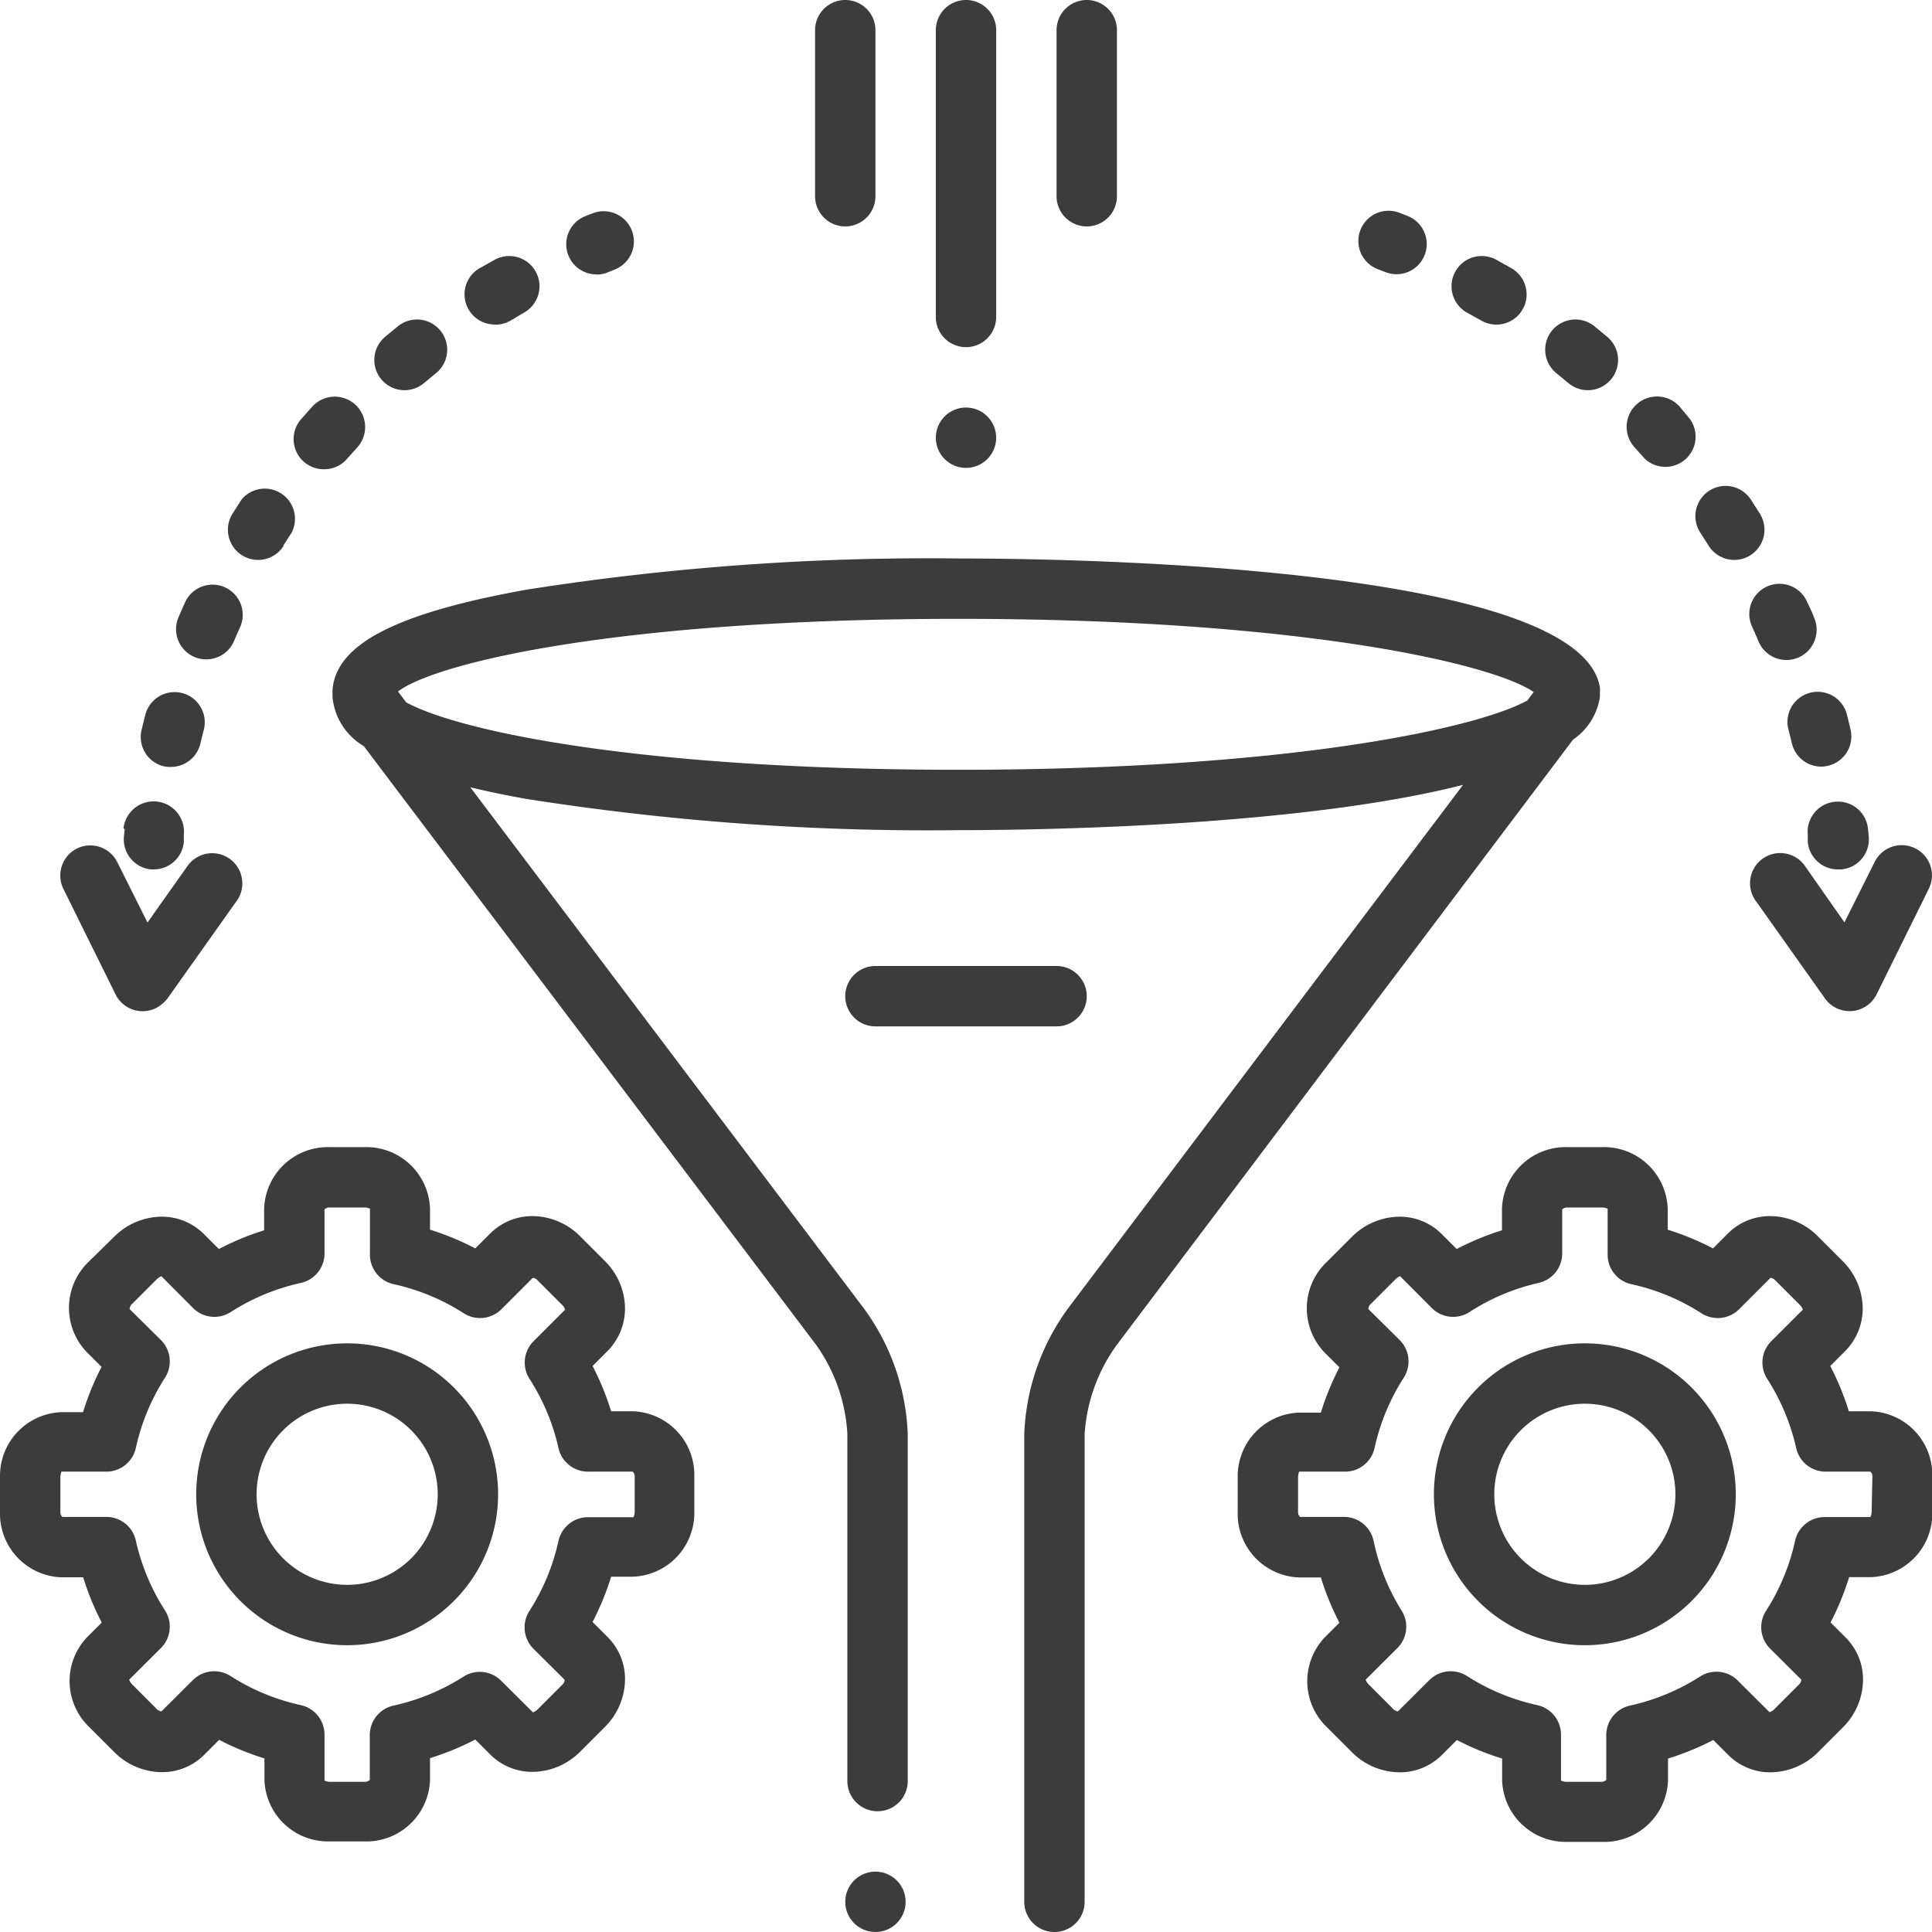 <svg xmlns="http://www.w3.org/2000/svg" data-name="Layer 1" viewBox="0 0 128 128" id="Refinement"><path d="M34.81,39.08c-8.58,1.55-12.54,3.6-12.78,6.62,0,0,0,.06,0,.1s0,.13,0,.2,0,0,0,.06,0,.09,0,.13a4.22,4.22,0,0,0,2.07,3.24l30,39.71A11.27,11.27,0,0,1,56.14,95v23a2,2,0,0,0,4,0V95a15,15,0,0,0-2.91-8.32L31.16,52.16c1.11.27,2.32.52,3.65.76A171.07,171.07,0,0,0,63.51,55c4.79,0,22.43-.2,33.42-3L70.8,86.63A15.07,15.07,0,0,0,67.86,95v31a2,2,0,0,0,4,0V95A11.3,11.3,0,0,1,74,89.09L104.22,49a4.17,4.17,0,0,0,1.72-2.52A2,2,0,0,0,106,46s0,0,0,0,0-.05,0-.08a2,2,0,0,0,0-.35C104.75,37.42,70.48,37,63.51,37A171.07,171.07,0,0,0,34.81,39.08Zm66.38,7.33C97.78,48.28,85.24,51,63.51,51c-21.26,0-33.19-2.59-36.6-4.47l-.54-.72C28.86,43.93,40.91,41,63.51,41c22.76,0,35.44,3,38.1,4.85Z" fill="#3c3c3c" class="color000000 svgShape"></path><circle cx="58" cy="126" r="2" fill="#3c3c3c" class="color000000 svgShape"></circle><circle cx="64" cy="29" r="2" fill="#3c3c3c" class="color000000 svgShape"></circle><path d="M64 23a2 2 0 0 0 2-2V2a2 2 0 0 0-4 0V21A2 2 0 0 0 64 23zM74 13V2a2 2 0 0 0-4 0V13a2 2 0 0 0 4 0zM58 13V2a2 2 0 0 0-4 0V13a2 2 0 0 0 4 0zM4.07 104.5H5.51a18.09 18.09 0 0 0 1.23 3l-1 1a4.22 4.22 0 0 0 .19 5.94l1.65 1.65a4.5 4.5 0 0 0 3.14 1.32h0a3.93 3.93 0 0 0 2.8-1.14l1-1a18.19 18.19 0 0 0 3 1.23v1.44A4.22 4.22 0 0 0 21.83 122h2.33a4.22 4.22 0 0 0 4.33-4.08v-1.44a18.27 18.27 0 0 0 3-1.23l1 1a3.93 3.93 0 0 0 2.8 1.14 4.49 4.49 0 0 0 3.14-1.33l1.65-1.65a4.49 4.49 0 0 0 1.33-3.15 3.93 3.93 0 0 0-1.15-2.8l-1-1a18.21 18.21 0 0 0 1.23-3h1.44A4.22 4.22 0 0 0 46 100.16V97.84a4.22 4.22 0 0 0-4.07-4.34H40.49a18.24 18.24 0 0 0-1.23-3l1-1a4 4 0 0 0 1.14-3.06 4.48 4.48 0 0 0-1.32-2.89l-1.65-1.65a4.49 4.49 0 0 0-3.14-1.33 3.94 3.94 0 0 0-2.8 1.14l-1 1a18.14 18.14 0 0 0-3-1.24V80.08A4.22 4.22 0 0 0 24.17 76H21.83a4.22 4.22 0 0 0-4.33 4.08v1.43a18.24 18.24 0 0 0-3 1.24l-1-1a3.93 3.93 0 0 0-2.8-1.14 4.49 4.49 0 0 0-3.14 1.33L5.91 83.56a4.23 4.23 0 0 0-.18 6l1 1a18.17 18.17 0 0 0-1.23 3H4.07A4.22 4.22 0 0 0 0 97.84v2.33A4.22 4.22 0 0 0 4.07 104.5zM4 97.84a1.37 1.37 0 0 1 .07-.34H7a2 2 0 0 0 2-1.57 14.21 14.21 0 0 1 1.93-4.65 2 2 0 0 0-.27-2.5L8.59 86.73a.45.45 0 0 1 .16-.34l1.65-1.65a1.09 1.09 0 0 1 .29-.19l2.1 2.11a2 2 0 0 0 2.49.27A14.28 14.28 0 0 1 19.92 85a2 2 0 0 0 1.58-2V80.13a.44.44 0 0 1 .35-.13h2.33a.88.88 0 0 1 .33.08v3a2 2 0 0 0 1.57 2 14.21 14.21 0 0 1 4.65 1.93 2 2 0 0 0 2.49-.27l2.08-2.08a.48.48 0 0 1 .31.16l1.65 1.65c.16.16.17.31.19.29l-2.1 2.1a2 2 0 0 0-.27 2.49A14.24 14.24 0 0 1 37 95.93a2 2 0 0 0 2 1.57h2.92a.44.44 0 0 1 .13.35v2.33c0 .22-.1.33-.07.34H39a2 2 0 0 0-2 1.57 14.24 14.24 0 0 1-1.93 4.65 2 2 0 0 0 .27 2.49l2.07 2.06a.44.44 0 0 1-.16.33l-1.65 1.65a1 1 0 0 1-.29.18l-2.11-2.1a2 2 0 0 0-2.49-.27A14.3 14.3 0 0 1 26.07 113a2 2 0 0 0-1.57 2v2.92a.44.44 0 0 1-.34.13H21.83a.89.89 0 0 1-.33-.08h0v-3a2 2 0 0 0-1.57-2 14.35 14.35 0 0 1-4.66-1.93 2 2 0 0 0-2.49.27l-2.08 2.07a.48.48 0 0 1-.31-.15l-1.65-1.65c-.14-.14-.16-.29-.19-.29h0l2.11-2.1a2 2 0 0 0 .27-2.5A14.21 14.21 0 0 1 9 102.07a2 2 0 0 0-2-1.57H4.13a.45.45 0 0 1-.13-.35z" fill="#3c3c3c" class="color000000 svgShape"></path><path d="M23 109A10 10 0 1 0 13 99 10 10 0 0 0 23 109zm0-16a6 6 0 1 1-6 6A6 6 0 0 1 23 93zM123.93 93.5h-1.44a18.23 18.23 0 0 0-1.23-3l1-1a4 4 0 0 0 1.14-3.06 4.48 4.48 0 0 0-1.32-2.89l-1.65-1.65a4.49 4.49 0 0 0-3.14-1.33 3.94 3.94 0 0 0-2.8 1.14l-1 1a18.14 18.14 0 0 0-3-1.24V80.08A4.22 4.22 0 0 0 106.17 76h-2.33a4.22 4.22 0 0 0-4.33 4.08v1.43a18.24 18.24 0 0 0-3 1.24l-1-1a3.93 3.93 0 0 0-2.8-1.14 4.49 4.49 0 0 0-3.14 1.33l-1.65 1.65a4.23 4.23 0 0 0-.18 6l1 1a18.17 18.17 0 0 0-1.23 3H86.07A4.22 4.22 0 0 0 82 97.84v2.33a4.22 4.22 0 0 0 4.07 4.34h1.44a18.09 18.09 0 0 0 1.23 3l-1 1a4.22 4.22 0 0 0 .19 5.94l1.65 1.65a4.5 4.5 0 0 0 3.14 1.32h0a3.93 3.93 0 0 0 2.8-1.14l1-1a18.19 18.19 0 0 0 3 1.23v1.44a4.22 4.22 0 0 0 4.33 4.08h2.33a4.22 4.22 0 0 0 4.33-4.08v-1.44a18.27 18.27 0 0 0 3-1.23l1 1a3.93 3.93 0 0 0 2.8 1.14 4.49 4.49 0 0 0 3.14-1.33l1.65-1.65a4.49 4.49 0 0 0 1.33-3.15 3.93 3.93 0 0 0-1.15-2.8l-1-1a18.2 18.2 0 0 0 1.23-3h1.44a4.22 4.22 0 0 0 4.07-4.34V97.84A4.22 4.22 0 0 0 123.93 93.5zm.07 6.67c0 .22-.1.33-.07.34h-3a2 2 0 0 0-2 1.57 14.24 14.24 0 0 1-1.93 4.65 2 2 0 0 0 .27 2.49l2.07 2.06a.44.44 0 0 1-.16.33l-1.65 1.65a1 1 0 0 1-.29.18l-2.11-2.1a2 2 0 0 0-2.49-.27 14.3 14.3 0 0 1-4.65 1.93 2 2 0 0 0-1.57 2v2.92a.44.44 0 0 1-.34.13h-2.33a.89.89 0 0 1-.33-.08h0v-3a2 2 0 0 0-1.57-2 14.35 14.35 0 0 1-4.66-1.93 2 2 0 0 0-2.49.27l-2.08 2.07a.48.48 0 0 1-.31-.15l-1.65-1.65c-.14-.14-.16-.29-.19-.29h0l2.11-2.1a2 2 0 0 0 .27-2.5A14.21 14.21 0 0 1 91 102.07a2 2 0 0 0-2-1.57H86.13a.45.45 0 0 1-.13-.35V97.84a1.37 1.37 0 0 1 .07-.34h3a2 2 0 0 0 2-1.57 14.21 14.21 0 0 1 1.93-4.65 2 2 0 0 0-.27-2.5l-2.07-2.05a.45.45 0 0 1 .16-.34l1.65-1.65a1.09 1.09 0 0 1 .29-.19l2.1 2.11a2 2 0 0 0 2.49.27A14.28 14.28 0 0 1 101.92 85a2 2 0 0 0 1.58-2V80.13a.44.44 0 0 1 .35-.13h2.33a.91.91 0 0 1 .33.08v3a2 2 0 0 0 1.57 2 14.21 14.21 0 0 1 4.65 1.93 2 2 0 0 0 2.49-.27l2.08-2.08a.48.48 0 0 1 .31.16l1.65 1.65c.16.16.17.31.19.29l-2.1 2.1a2 2 0 0 0-.27 2.49A14.25 14.25 0 0 1 119 95.93a2 2 0 0 0 2 1.57h2.92a.44.44 0 0 1 .13.35z" fill="#3c3c3c" class="color000000 svgShape"></path><path d="M105 89a10 10 0 1 0 10 10A10 10 0 0 0 105 89zm0 16a6 6 0 1 1 6-6A6 6 0 0 1 105 105zM8.26 54.91l-.05.52A2 2 0 0 0 10 57.6h.18a2 2 0 0 0 2-1.82l0-.47a2 2 0 1 0-4-.41zM32.86 21.51a2 2 0 0 0 1-.29l.88-.52a2 2 0 1 0-2-3.47l-1 .56a2 2 0 0 0 1 3.71zM28.09 25.38l.79-.65a2 2 0 0 0-2.51-3.12l-.86.71a2 2 0 0 0 2.58 3.06zM14.9 38.91a2 2 0 0 0-2.64 1q-.23.51-.44 1a2 2 0 1 0 3.69 1.55q.2-.47.41-.94A2 2 0 0 0 14.9 38.91zM21.49 31.09A2 2 0 0 0 23 30.39l.68-.76a2 2 0 0 0-3-2.68l-.74.83a2 2 0 0 0 1.51 3.31zM11.33 50.81a2 2 0 0 0 1.94-1.53q.12-.5.25-1a2 2 0 0 0-3.87-1q-.14.54-.27 1.08a2 2 0 0 0 1.47 2.41A2 2 0 0 0 11.33 50.81zM18.77 36.15l.55-.86A2 2 0 0 0 16 33.1l-.6.94a2 2 0 1 0 3.4 2.11zM39.53 18.19a2 2 0 0 0 .75-.15l.44-.18a2 2 0 1 0-1.45-3.73l-.49.19a2 2 0 0 0 .75 3.86z" fill="#3c3c3c" class="color000000 svgShape"></path><path d="M5.11 56.21a2 2 0 0 0-.91 2.68l3.46 7a2 2 0 0 0 2.71.88 2.47 2.47 0 0 0 .72-.61l4.54-6.4a2 2 0 1 0-3.26-2.31l-2.6 3.67-2-4A2 2 0 0 0 5.11 56.21zM121.55 53.12a2 2 0 0 0-1.78 2.19l0 .47a2 2 0 0 0 2 1.82H122a2 2 0 0 0 1.81-2.17l-.05-.52A2 2 0 0 0 121.55 53.12zM119.75 39.93a2 2 0 1 0-3.65 1.63q.21.47.41.94a2 2 0 0 0 3.69-1.55Q120 40.43 119.75 39.93zM116 33.1a2 2 0 0 0-3.35 2.19l.55.86a2 2 0 0 0 3.4-2.11zM122.34 47.26a2 2 0 0 0-3.87 1q.13.49.25 1a2 2 0 0 0 1.94 1.53 2 2 0 0 0 .47-.06 2 2 0 0 0 1.47-2.41Q122.48 47.8 122.34 47.26zM98.11 21.22a2 2 0 0 0 2.06-3.43l-1-.56a2 2 0 0 0-2 3.47zM103.91 25.38a2 2 0 0 0 2.58-3.06l-.86-.71a2 2 0 1 0-2.51 3.12zM111.28 26.94a2 2 0 0 0-3 2.68l.68.76a2 2 0 0 0 3-2.62zM91.72 18a2 2 0 1 0 1.49-3.71l-.49-.19a2 2 0 1 0-1.45 3.73z" fill="#3c3c3c" class="color000000 svgShape"></path><path d="M119.63 57.44a2 2 0 1 0-3.26 2.31l4.54 6.4a2 2 0 0 0 3.42-.27l3.46-7a2 2 0 0 0-3.59-1.77l-2 4zM72 66a2 2 0 0 0-2-2H58a2 2 0 0 0 0 4H70A2 2 0 0 0 72 66z" fill="#3c3c3c" class="color000000 svgShape"></path></svg>